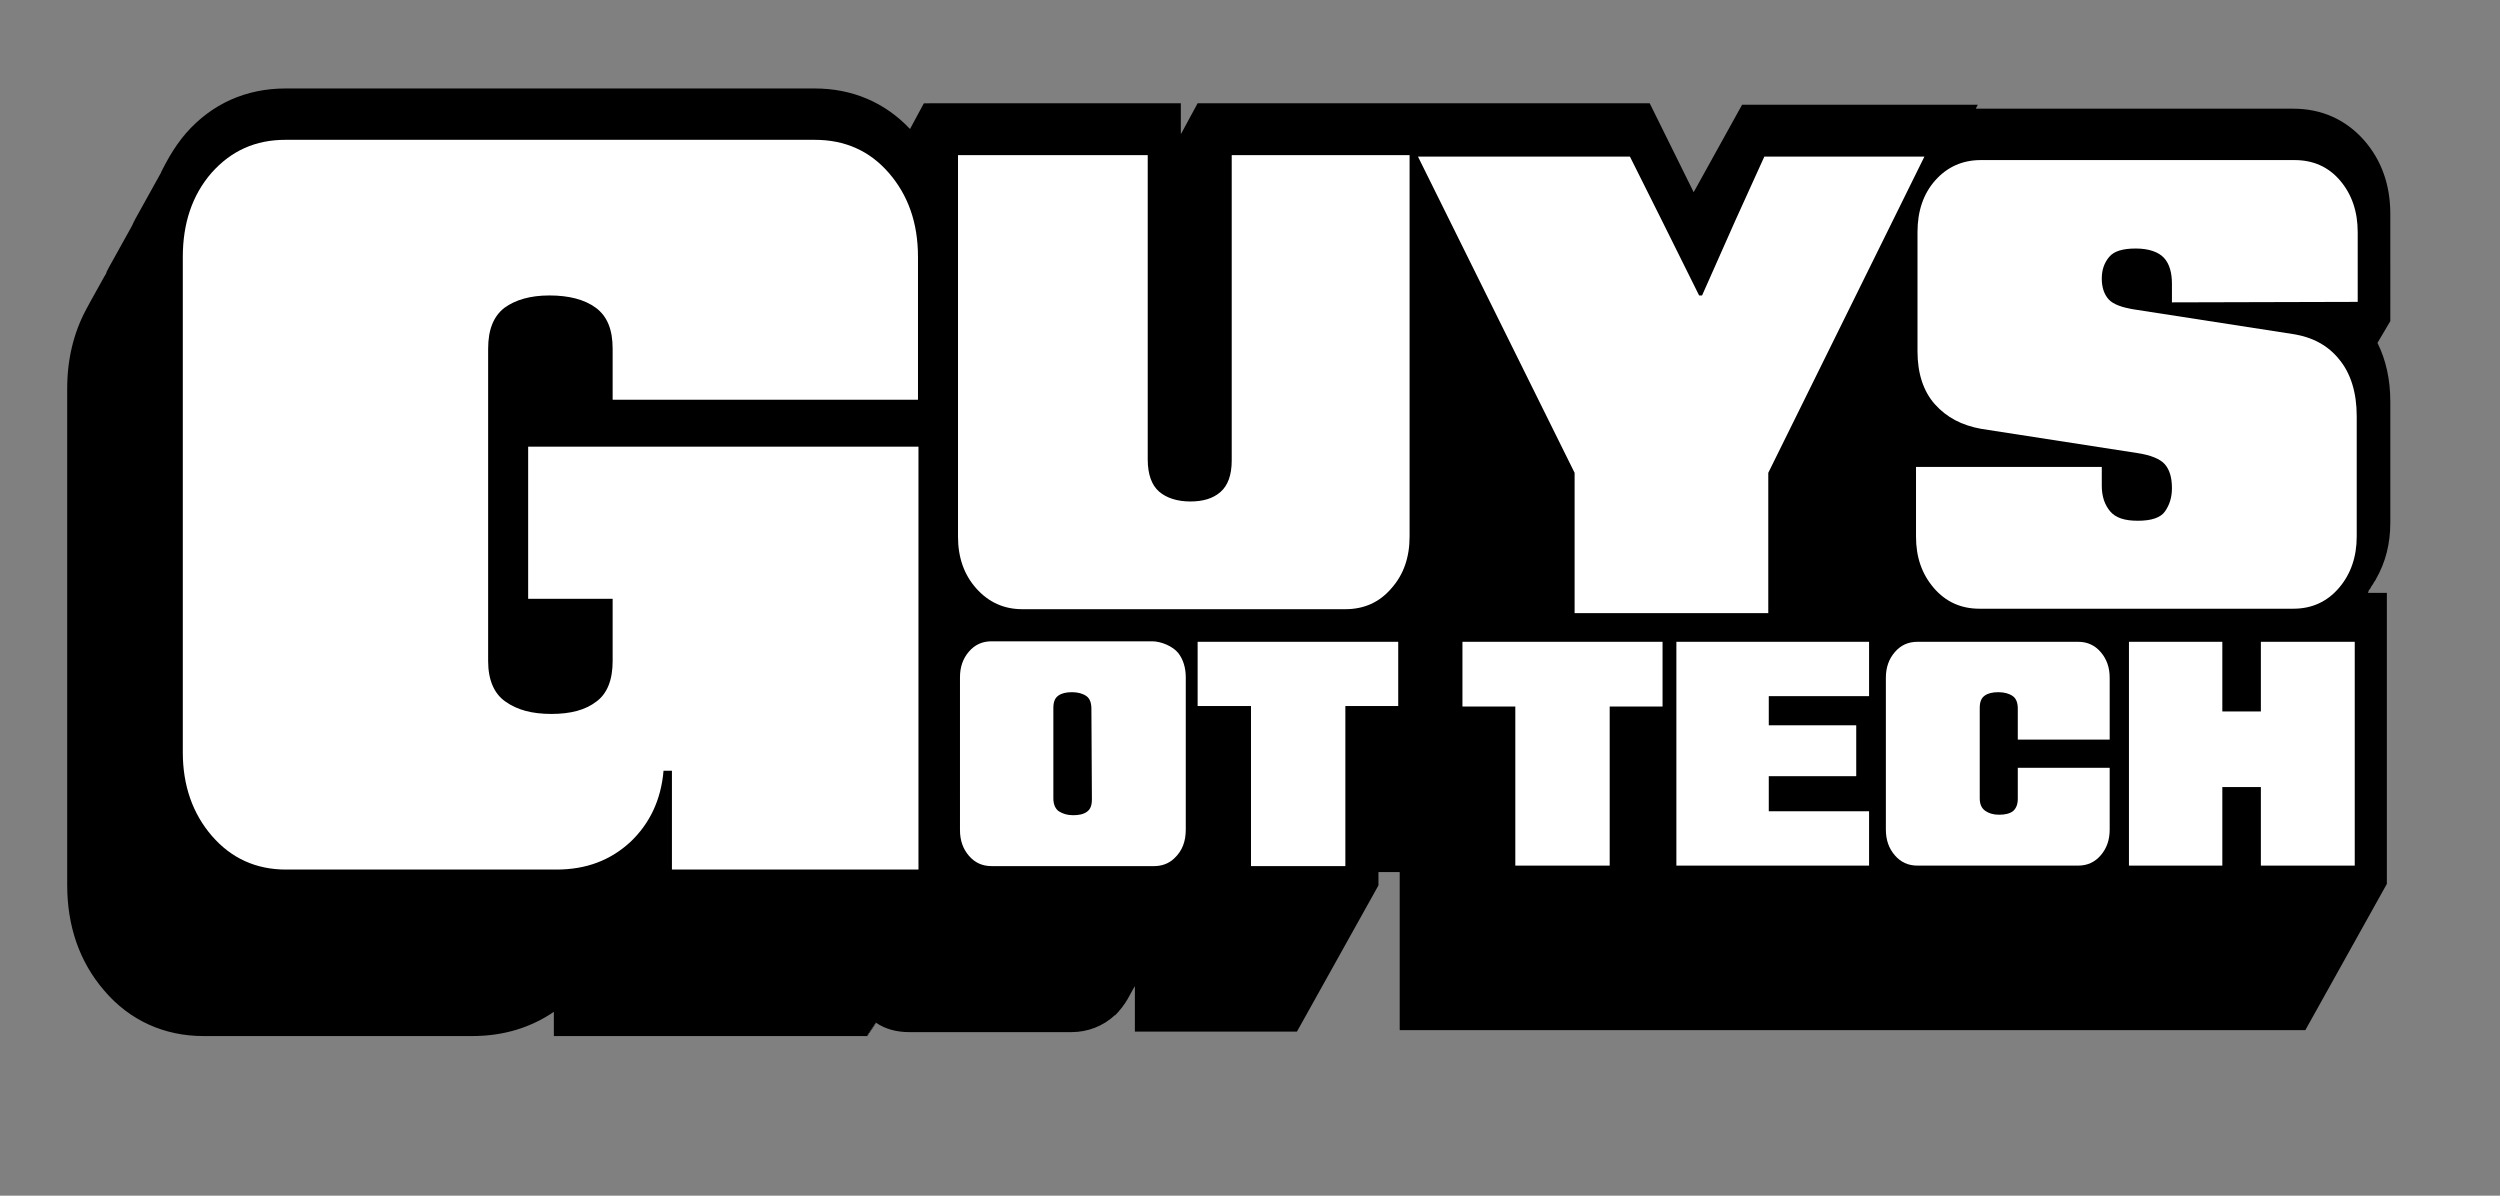 <svg xml:space="preserve" style="enable-background:new 0 0 506 242;" viewBox="0 0 506 242" y="0px" x="0px" xmlns:xlink="http://www.w3.org/1999/xlink" xmlns="http://www.w3.org/2000/svg" id="Capa_1" version="1.1">
<rect x="0" y="0" width="506" height="242" fill="#808080" stroke="none"/>
<style type="text/css">
	.st0{fill:#FFFFFF;}
</style>
<g>
	<path d="M283.3,208.7v-32.2H279v2.7l-16.5,29.6h-32.8v-9.2c-0.1,0.2-0.2,0.3-0.3,0.5c-0.2,0.3-0.3,0.6-0.5,0.9
		c-0.2,0.3-0.3,0.6-0.5,0.9c0,0.1-0.1,0.1-0.1,0.2c-0.7,1.2-1.6,2.4-2.6,3.4l-0.1,0c-2.3,2.2-5.5,3.4-8.7,3.4H184
		c-2.5,0-4.8-0.6-6.7-1.9h-0.1v0.3h-0.2v0.3h-0.2v0.3h-0.2v0.3h-0.2v0.3h-0.2v0.3h-0.2v0.3h-0.2v0.3h-0.2v0.3h-63.5v-4.9
		c-4.7,3.2-10.2,4.9-16.5,4.9H41.2c-8,0-15-3.2-20.1-9.2c-5-5.8-7.5-13-7.5-21.4V78.7c0-6,1.3-11.3,3.8-16c0.2-0.4,0.5-0.9,0.7-1.3
		c0.2-0.3,0.3-0.6,0.5-0.9c0.2-0.3,0.3-0.6,0.5-0.9c0.2-0.3,0.3-0.6,0.5-0.9c0.2-0.3,0.3-0.6,0.5-0.9c0.2-0.3,0.3-0.6,0.5-0.9
		c0.2-0.3,0.3-0.6,0.5-0.9c0.2-0.3,0.4-0.6,0.5-1c0.1-0.3,0.3-0.5,0.4-0.8c0.2-0.3,0.3-0.6,0.5-0.9c0.2-0.3,0.3-0.6,0.5-0.9
		c0.2-0.3,0.3-0.6,0.5-0.9c0.2-0.3,0.3-0.6,0.5-0.9c0.2-0.3,0.3-0.6,0.5-0.9c0.2-0.3,0.3-0.6,0.5-0.9c0.2-0.3,0.3-0.6,0.5-0.9
		c0.2-0.3,0.3-0.6,0.5-0.9c0.2-0.3,0.3-0.6,0.5-0.9c0.2-0.3,0.3-0.6,0.5-1c0.1-0.3,0.3-0.5,0.4-0.8c0.2-0.3,0.3-0.6,0.5-0.9
		c0.2-0.3,0.3-0.6,0.5-0.9c0.2-0.3,0.3-0.6,0.5-0.9c0.2-0.3,0.3-0.6,0.5-0.9c0.2-0.3,0.3-0.6,0.5-0.9c0.2-0.3,0.3-0.6,0.5-0.9
		c0.2-0.3,0.3-0.6,0.5-0.9c0.2-0.3,0.3-0.6,0.5-0.9c0.2-0.3,0.3-0.6,0.5-0.9c0.2-0.3,0.3-0.6,0.5-0.9c0.2-0.3,0.3-0.7,0.5-1
		c0.1-0.3,0.3-0.5,0.4-0.8c0.2-0.3,0.3-0.6,0.5-0.9c0.2-0.3,0.3-0.6,0.5-0.9c1-1.7,2.1-3.3,3.4-4.8c5.2-5.9,12.1-9,20.1-9h107.1
		c7.6,0,14.2,2.8,19.3,8.2l2.8-5.2H239v6.1h0.1l3.3-6.1h91.5l8.9,18l9.8-17.7h47.7l-0.4,0.8c0.3,0,0.5,0,0.8,0h63.5
		c5.7,0,10.6,2.2,14.3,6.4c3.5,4,5.3,9,5.3,14.9V65l-2.6,4.4c1.7,3.4,2.6,7.4,2.6,11.9v24.5c0,4.3-1,8.1-2.9,11.4
		c0,0.1-0.1,0.2-0.1,0.2c-0.1,0.1-0.1,0.2-0.2,0.3c-0.1,0.1-0.1,0.2-0.2,0.3c0,0.1-0.1,0.2-0.1,0.2c-0.1,0.1-0.1,0.2-0.2,0.3
		c-0.1,0.1-0.1,0.2-0.2,0.3c0,0.1-0.1,0.2-0.1,0.2c-0.1,0.1-0.1,0.2-0.2,0.3c-0.1,0.1-0.2,0.2-0.2,0.4c0,0-0.1,0.1-0.1,0.2
		c0,0,0,0.1,0,0.1h3.8v58.9l-16.5,29.6H283.3z"></path>
	<path d="M185.8,80.9V52c0-6.9-2-12.5-5.9-17c-3.9-4.5-8.9-6.7-15-6.7H57.8c-6.1,0-11,2.2-15,6.7
		C38.9,39.5,37,45.2,37,52v100.3c0,6.7,2,12.4,5.9,16.9c3.9,4.5,8.9,6.8,15,6.8h54.7c6.1,0,11-1.9,15-5.6c3.9-3.7,6.2-8.5,6.7-14.4
		h1.7v20h49.9V90.4h-79v30.8h17.1v12.6c0,3.8-1.1,6.6-3.3,8.2c-2.2,1.7-5.2,2.5-9.1,2.5s-6.9-0.8-9.3-2.5c-2.3-1.6-3.5-4.4-3.5-8.2
		V70.6c0-3.9,1.1-6.6,3.3-8.3c2.2-1.6,5.2-2.5,9.1-2.5s7.1,0.8,9.4,2.5c2.3,1.7,3.4,4.4,3.4,8.3v10.3L185.8,80.9L185.8,80.9z" class="st0"></path>
	<path d="M249.3,31.4v61.8c0,3-0.8,5.1-2.3,6.4c-1.5,1.3-3.5,1.9-6.1,1.9s-4.8-0.7-6.3-2c-1.5-1.3-2.3-3.5-2.3-6.5V31.4
		h-38.4v77.2c0,4.2,1.2,7.7,3.7,10.5s5.6,4.2,9.3,4.2h65.4c3.8,0,6.9-1.4,9.3-4.2c2.5-2.8,3.7-6.3,3.7-10.5V31.4H249.3L249.3,31.4z" class="st0"></path>
	<polygon points="357.1,31.7 351.2,44.7 344.5,59.8 343.9,59.8 336.4,44.7 329.9,31.7 287,31.7 318.7,95.7 318.7,124.1 
		357.9,124.1 357.9,95.7 389.5,31.7" class="st0"></polygon>
	<path d="M477.2,61.1V47c0-4.2-1.2-7.7-3.6-10.5c-2.4-2.8-5.5-4.1-9.2-4.1h-63.5c-3.7,0-6.8,1.4-9.2,4.1
		c-2.4,2.7-3.6,6.2-3.6,10.5v24.1c0,4.5,1.2,8.1,3.5,10.7c2.4,2.7,5.5,4.3,9.4,5l31.6,4.9c2.7,0.4,4.6,1.2,5.5,2.2
		c1,1.1,1.5,2.7,1.5,4.9c0,1.9-0.5,3.4-1.4,4.7c-0.9,1.3-2.8,1.9-5.5,1.9s-4.5-0.6-5.6-1.9c-1.1-1.3-1.7-3-1.7-5.2v-3.8h-37.6v14.1
		c0,4.2,1.2,7.6,3.6,10.4c2.4,2.8,5.5,4.2,9.2,4.2h63.6c3.7,0,6.8-1.4,9.2-4.2s3.6-6.3,3.6-10.4V84.2c0-4.7-1.2-8.6-3.5-11.4
		c-2.3-2.9-5.5-4.6-9.5-5.2l-31.6-4.9c-2.8-0.4-4.7-1.1-5.6-2.1s-1.4-2.4-1.4-4.2s0.5-3.2,1.5-4.4s2.8-1.7,5.4-1.7s4.6,0.7,5.7,1.9
		c1.1,1.2,1.6,3,1.6,5.2v3.8L477.2,61.1L477.2,61.1z" class="st0"></path>
	<path d="M238.5,132.2c-1.1-1.4-3.5-2.4-5.3-2.4h-32.5c-1.9,0-3.4,0.7-4.6,2.1c-1.2,1.4-1.8,3.1-1.8,5.2V168
		c0,2.1,0.6,3.8,1.8,5.2c1.2,1.4,2.7,2.1,4.6,2.1h32.9c1.5,0,3-0.5,4.1-1.6c1.6-1.5,2.3-3.4,2.3-5.8v-30.8
		C240,135.2,239.5,133.5,238.5,132.2 M221,161.8c0,1.2-0.3,2-1,2.5c-0.7,0.5-1.6,0.7-2.8,0.7s-2.1-0.3-2.9-0.8
		c-0.7-0.5-1.1-1.4-1.1-2.6v-18.3c0-1.2,0.3-2,1-2.5c0.7-0.5,1.6-0.7,2.8-0.7s2.2,0.3,2.9,0.8c0.7,0.5,1,1.4,1,2.6L221,161.8
		L221,161.8z" class="st0"></path>
	<polygon points="242.4,129.9 242.4,142.9 253.2,142.9 253.2,175.3 272.3,175.3 272.3,142.9 283,142.9 283,129.9" class="st0"></polygon>
	<polygon points="296,129.9 296,143 306.7,143 306.7,175.2 325.8,175.2 325.8,143 336.5,143 336.5,129.9" class="st0"></polygon>
	<polygon points="378.3,140.9 378.3,129.9 339.3,129.9 339.3,175.2 378.3,175.2 378.3,164.2 358,164.2 358,157.1 
		375.7,157.1 375.7,146.8 358,146.8 358,140.9" class="st0"></polygon>
	<path d="M427,149.7v-12.5c0-2.1-0.6-3.8-1.8-5.2c-1.2-1.4-2.7-2.1-4.6-2.1h-32.5c-1.9,0-3.4,0.7-4.6,2.1
		c-1.2,1.4-1.8,3.1-1.8,5.2v30.7c0,2.1,0.6,3.8,1.8,5.2c1.2,1.4,2.7,2.1,4.6,2.1h32.5c1.9,0,3.4-0.7,4.6-2.1
		c1.2-1.4,1.8-3.1,1.8-5.2v-12.5h-18.6v6.3c0,1.2-0.4,2-1,2.5c-0.7,0.5-1.6,0.7-2.8,0.7s-2.1-0.3-2.8-0.8c-0.7-0.5-1.1-1.3-1.1-2.5
		v-18.3c0-1.2,0.3-2,1-2.5c0.7-0.5,1.6-0.7,2.8-0.7c1.2,0,2.2,0.3,2.9,0.8c0.7,0.5,1,1.4,1,2.5v6.3L427,149.7L427,149.7z" class="st0"></path>
	<polygon points="457.6,129.9 457.6,144 449.8,144 449.8,129.9 430.9,129.9 430.9,175.2 449.8,175.2 449.8,159.3 
		457.6,159.3 457.6,175.2 476.6,175.2 476.6,129.9" class="st0"></polygon>
</g>
</svg>

